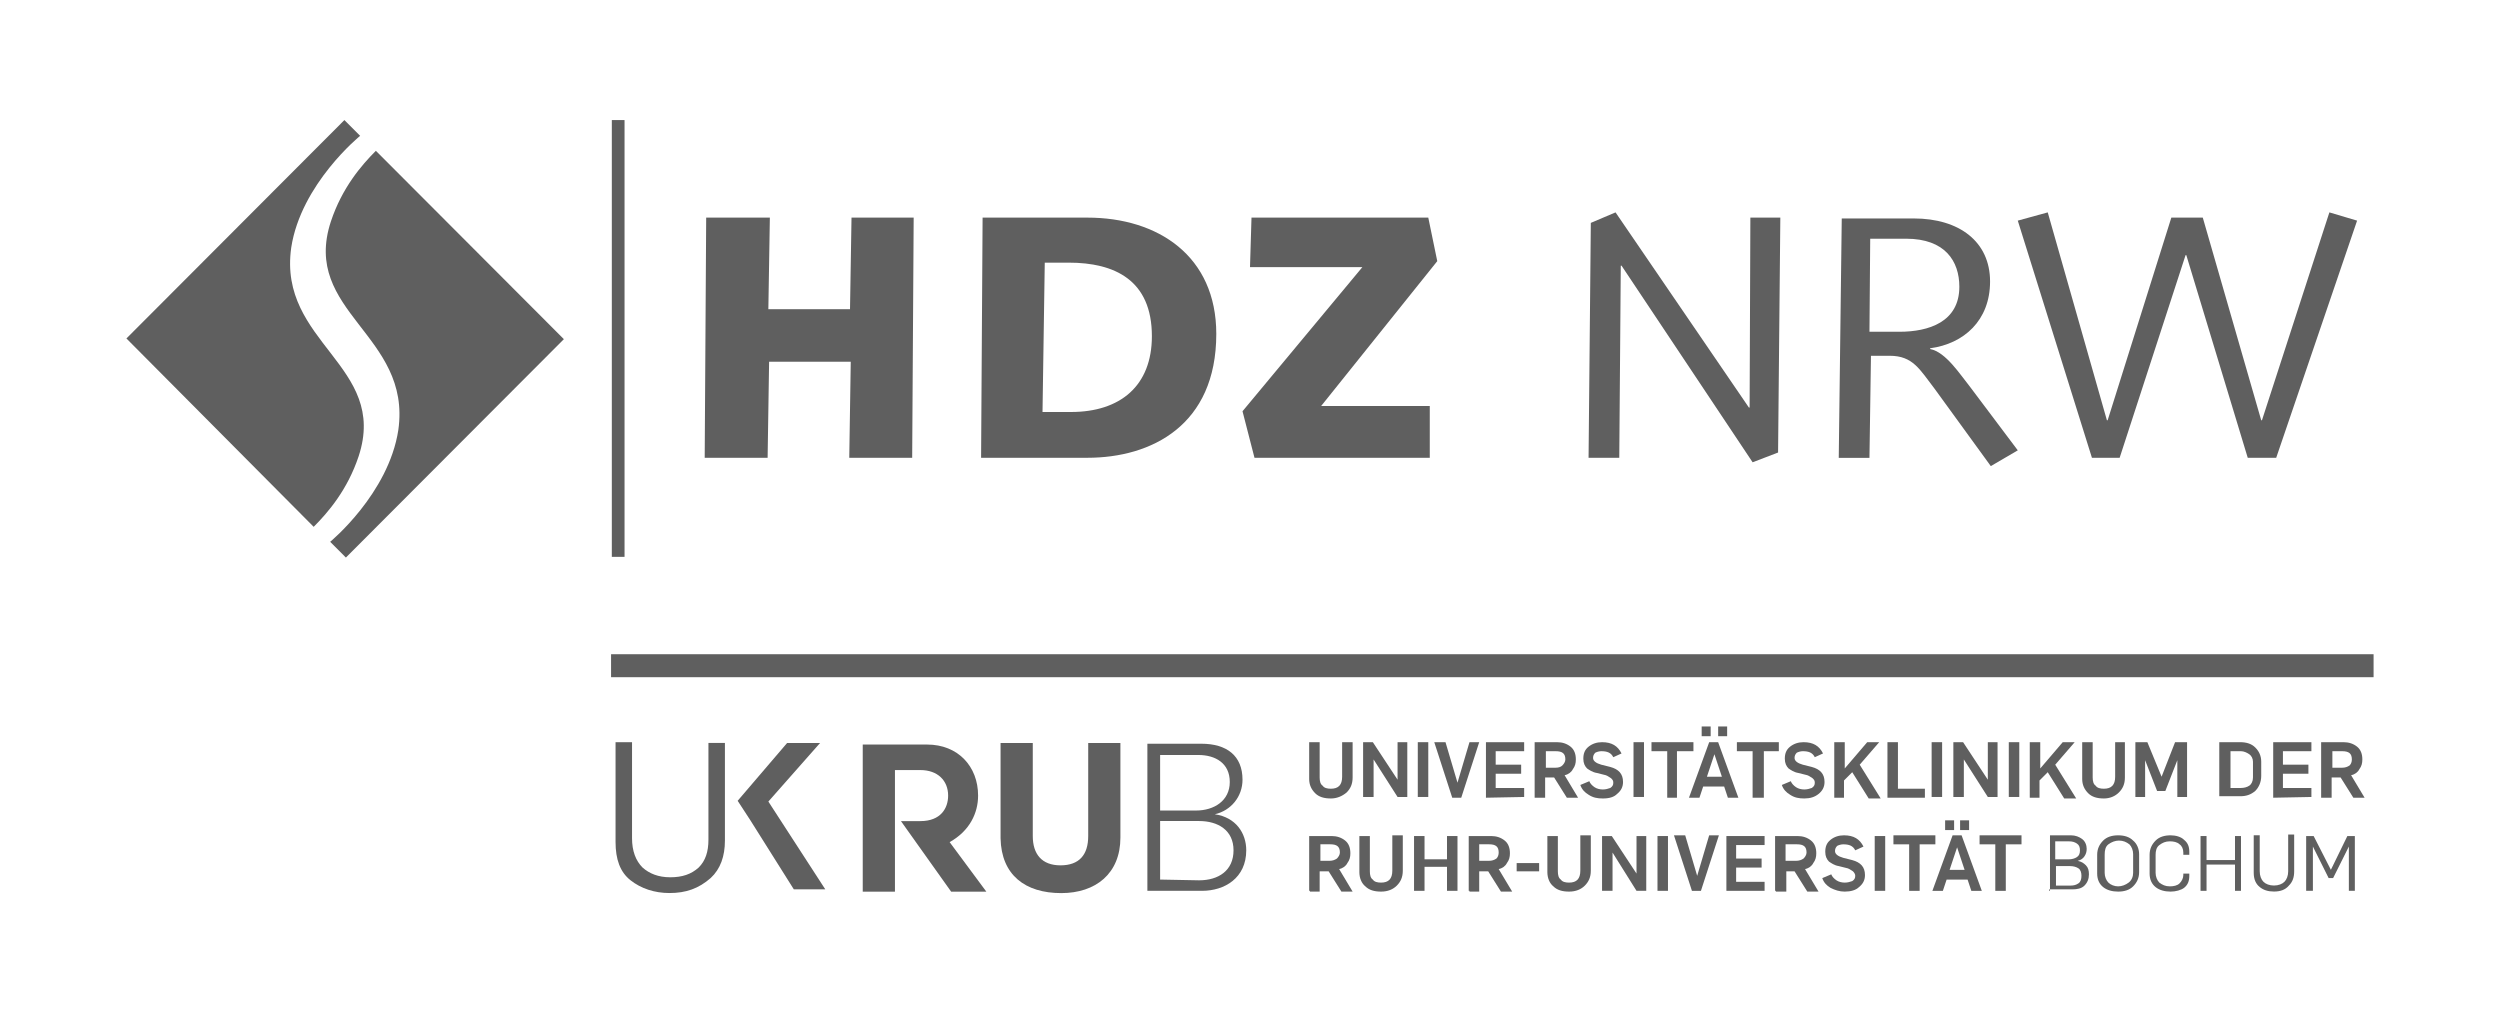 <svg width="190" height="77" viewBox="0 0 190 77" fill="none" xmlns="http://www.w3.org/2000/svg">
<path d="M53.557 34.791H58.339L58.452 27.49H64.657L64.544 34.791H69.326L69.439 16.539H64.715L64.601 23.498H58.395L58.509 16.539H53.67L53.557 34.791Z" fill="#5F5F5F"/>
<path d="M79.402 19.961H81.224C84.696 19.961 87.543 21.273 87.543 25.551C87.543 29.315 85.151 31.312 81.394 31.312H79.231L79.402 19.961ZM74.563 34.791H82.647C87.486 34.791 92.438 32.338 92.438 25.38C92.438 19.448 87.998 16.539 82.647 16.539H74.677L74.563 34.791Z" fill="#5F5F5F"/>
<path d="M108.663 30.855H100.408L109.232 19.847L108.549 16.539H95.114L95 20.303H103.539L94.431 31.255L95.341 34.791H108.663V30.855Z" fill="#5F5F5F"/>
<path d="M120.731 34.792H123.065L123.179 20.19H123.236L133.199 35.134L135.134 34.392L135.305 16.54H133.028L132.971 30.97H132.914L122.781 16.141L120.902 16.939L120.731 34.792Z" fill="#5F5F5F"/>
<path d="M142.136 18.142H144.869C147.829 18.142 148.91 19.853 148.91 21.792C148.91 24.473 146.576 25.214 144.356 25.214H142.079L142.136 18.142ZM139.745 34.796H142.079L142.193 27.039H143.616C145.381 27.039 145.893 28.066 147.032 29.549L151.301 35.424L153.351 34.226L149.707 29.378C148.967 28.465 147.886 26.754 146.69 26.526V26.469C149.252 26.127 151.245 24.359 151.245 21.393C151.245 18.37 148.91 16.602 145.438 16.602H139.973L139.745 34.796Z" fill="#5F5F5F"/>
<path d="M158.987 34.792H161.093L166.103 19.392H166.16L170.828 34.792H172.991L179.139 16.768L177.033 16.141L171.909 31.94H171.852L167.412 16.54H165.021L160.182 31.94H160.125L155.628 16.141L153.351 16.768L158.987 34.792Z" fill="#5F5F5F"/>
<path d="M47.465 9.125H46.498V42.321H47.465V9.125Z" fill="#5F5F5F"/>
<path d="M27.37 10.323L26.174 9.125L9.608 25.723L23.84 40.039C24.922 38.955 26.402 37.244 27.256 34.678C29.533 27.776 21.108 26.065 22.133 18.821C22.873 13.973 27.37 10.323 27.37 10.323Z" fill="#5F5F5F"/>
<path d="M25.093 41.177L26.288 42.375L42.854 25.777L28.566 11.461C27.484 12.545 26.004 14.256 25.15 16.822C22.873 23.724 31.298 25.435 30.273 32.679C29.533 37.527 25.093 41.177 25.093 41.177Z" fill="#5F5F5F"/>
<path d="M46.441 50.594H180.392" stroke="#5F5F5F" stroke-width="1.746"/>
<path d="M87.201 67.703H91.357C93.064 67.703 94.715 66.733 94.715 64.623C94.715 63.311 93.918 62.113 92.324 61.885C93.577 61.6 94.431 60.516 94.431 59.261C94.431 57.436 93.235 56.523 91.3 56.523H87.201V67.703ZM88.169 66.847V62.398H91.129C92.552 62.398 93.748 63.083 93.748 64.623C93.748 66.163 92.609 66.904 91.129 66.904L88.169 66.847ZM88.169 61.543V57.379H91.072C92.381 57.379 93.463 58.006 93.463 59.432C93.463 60.858 92.267 61.6 90.901 61.6H88.169V61.543Z" fill="#5F5F5F"/>
<path d="M80.654 67.876C83.273 67.876 85.151 66.393 85.151 63.655V56.469H82.704V63.541C82.704 64.967 82.02 65.766 80.597 65.766C79.174 65.766 78.491 64.91 78.491 63.541V56.469H76.043V63.712C76.1 66.507 77.922 67.876 80.654 67.876Z" fill="#5F5F5F"/>
<path d="M72.172 64.001C73.709 63.145 74.335 61.776 74.335 60.465C74.335 58.24 72.798 56.586 70.464 56.586H65.568V67.765H68.016V58.525H69.952C71.261 58.525 72.058 59.324 72.058 60.465C72.058 61.434 71.489 62.404 69.952 62.404H68.472L72.286 67.765H74.961L72.172 64.001Z" fill="#5F5F5F"/>
<path d="M60.331 67.591H62.722L58.396 60.918L62.324 56.469H59.819L56.062 60.861L57.029 62.344L60.331 67.591Z" fill="#5F5F5F"/>
<path d="M50.881 67.871C49.742 67.871 48.718 67.528 47.921 66.901C47.124 66.274 46.782 65.304 46.782 63.992V56.406H48.035V63.707C48.035 64.677 48.319 65.418 48.832 65.931C49.344 66.388 50.027 66.673 50.938 66.673C51.849 66.673 52.532 66.445 53.101 65.931C53.614 65.418 53.841 64.734 53.841 63.821V56.463H55.094V63.878C55.094 65.076 54.752 66.046 54.012 66.73C53.101 67.528 52.133 67.871 50.881 67.871Z" fill="#5F5F5F"/>
<path d="M101.148 60.684C100.636 60.684 100.237 60.57 99.953 60.285C99.668 60 99.497 59.657 99.497 59.201V56.406H100.294V59.087C100.294 59.372 100.351 59.6 100.522 59.714C100.636 59.886 100.864 59.943 101.148 59.943C101.718 59.943 102.002 59.657 102.002 59.03V56.406H102.799V59.087C102.799 59.6 102.628 59.943 102.344 60.228C102.002 60.513 101.604 60.684 101.148 60.684Z" fill="#5F5F5F"/>
<path d="M103.596 60.627V56.406H104.336L106.215 59.258V56.406H106.955V60.57H106.215L104.393 57.718V60.57H103.596V60.627Z" fill="#5F5F5F"/>
<path d="M107.752 60.627V56.406H108.549V60.57H107.752V60.627Z" fill="#5F5F5F"/>
<path d="M110.37 60.627L109.004 56.406H109.858L110.769 59.486L111.68 56.406H112.42L111.054 60.627H110.37Z" fill="#5F5F5F"/>
<path d="M112.932 60.627V56.406H115.836V57.091H113.672V58.117H115.608V58.802H113.672V59.886H115.836V60.57L112.932 60.627Z" fill="#5F5F5F"/>
<path d="M116.633 60.627V56.406H118.34C118.739 56.406 119.08 56.52 119.365 56.748C119.65 56.977 119.764 57.319 119.764 57.718C119.764 58.003 119.707 58.231 119.536 58.46C119.422 58.688 119.194 58.859 118.91 58.916L119.934 60.627H119.08L118.113 59.087H117.43V60.627H116.633ZM117.43 58.346H118.227C118.454 58.346 118.625 58.288 118.739 58.174C118.853 58.06 118.967 57.889 118.967 57.718C118.967 57.262 118.739 57.091 118.227 57.091H117.486V58.346H117.43Z" fill="#5F5F5F"/>
<path d="M121.813 60.684C121.415 60.684 121.073 60.627 120.731 60.399C120.447 60.228 120.219 60 120.105 59.657L120.788 59.372C120.845 59.543 121.016 59.714 121.187 59.828C121.358 59.943 121.585 60 121.813 60C122.041 60 122.212 59.943 122.382 59.886C122.553 59.771 122.61 59.657 122.61 59.486C122.61 59.315 122.553 59.258 122.439 59.144C122.325 59.087 122.212 58.973 122.041 58.916L121.358 58.745C121.016 58.688 120.788 58.517 120.618 58.403C120.447 58.231 120.333 58.003 120.333 57.661C120.333 57.262 120.447 56.977 120.731 56.748C121.016 56.52 121.358 56.406 121.756 56.406C122.496 56.406 122.952 56.691 123.236 57.262L122.61 57.547C122.439 57.205 122.155 57.091 121.699 57.091C121.528 57.091 121.358 57.148 121.244 57.205C121.13 57.319 121.073 57.433 121.073 57.604C121.073 57.832 121.301 58.003 121.699 58.117L122.382 58.288C123.009 58.46 123.35 58.802 123.35 59.429C123.35 59.828 123.179 60.114 122.895 60.342C122.667 60.57 122.325 60.684 121.813 60.684Z" fill="#5F5F5F"/>
<path d="M124.147 60.627V56.406H124.944V60.57H124.147V60.627Z" fill="#5F5F5F"/>
<path d="M126.709 60.627V57.091H125.513V56.406H128.701V57.091H127.449V60.627H126.709Z" fill="#5F5F5F"/>
<path d="M128.36 60.63L129.897 56.409H130.58L132.117 60.63H131.32L131.035 59.774H129.441L129.157 60.63H128.36ZM129.327 56.01V55.211H130.011V55.952H129.327V56.01ZM129.726 59.032H130.864L130.295 57.321L129.726 59.032ZM130.58 56.01V55.211H131.263V55.952H130.58V56.01Z" fill="#5F5F5F"/>
<path d="M133.198 60.627V57.091H132.003V56.406H135.191V57.091H134.052V60.627H133.198Z" fill="#5F5F5F"/>
<path d="M137.127 60.684C136.728 60.684 136.386 60.627 136.045 60.399C135.76 60.228 135.533 60 135.419 59.657L136.102 59.372C136.159 59.543 136.33 59.714 136.5 59.828C136.671 59.943 136.899 60 137.127 60C137.354 60 137.525 59.943 137.696 59.886C137.867 59.771 137.924 59.657 137.924 59.486C137.924 59.315 137.867 59.258 137.753 59.144C137.639 59.087 137.525 58.973 137.354 58.916L136.671 58.745C136.33 58.688 136.102 58.517 135.931 58.403C135.76 58.231 135.646 58.003 135.646 57.661C135.646 57.262 135.76 56.977 136.045 56.748C136.33 56.52 136.671 56.406 137.07 56.406C137.81 56.406 138.265 56.691 138.55 57.262L137.924 57.547C137.753 57.205 137.468 57.091 137.013 57.091C136.842 57.091 136.671 57.148 136.557 57.205C136.443 57.319 136.386 57.433 136.386 57.604C136.386 57.832 136.614 58.003 137.013 58.117L137.696 58.288C138.322 58.46 138.664 58.802 138.664 59.429C138.664 59.828 138.493 60.114 138.208 60.342C137.924 60.57 137.582 60.684 137.127 60.684Z" fill="#5F5F5F"/>
<path d="M139.404 60.627V56.406H140.201V58.403L141.908 56.406H142.819L141.339 58.117L142.933 60.684H142.022L140.77 58.688L140.144 59.315V60.627H139.404Z" fill="#5F5F5F"/>
<path d="M143.446 60.627V56.406H144.243V59.943H146.292V60.627H143.446Z" fill="#5F5F5F"/>
<path d="M146.804 60.627V56.406H147.601V60.57H146.804V60.627Z" fill="#5F5F5F"/>
<path d="M148.455 60.627V56.406H149.195L151.074 59.258V56.406H151.814V60.57H151.074L149.252 57.718V60.57H148.455V60.627Z" fill="#5F5F5F"/>
<path d="M152.668 60.627V56.406H153.465V60.57H152.668V60.627Z" fill="#5F5F5F"/>
<path d="M154.262 60.627V56.406H155.059V58.403L156.767 56.406H157.677L156.197 58.117L157.791 60.684H156.88L155.628 58.688L155.002 59.315V60.627H154.262Z" fill="#5F5F5F"/>
<path d="M159.898 60.684C159.385 60.684 158.987 60.57 158.702 60.285C158.418 60 158.247 59.657 158.247 59.201V56.406H159.044V59.087C159.044 59.372 159.101 59.6 159.272 59.714C159.385 59.886 159.613 59.943 159.898 59.943C160.467 59.943 160.752 59.657 160.752 59.03V56.406H161.492V59.087C161.492 59.6 161.321 59.943 161.036 60.228C160.752 60.513 160.353 60.684 159.898 60.684Z" fill="#5F5F5F"/>
<path d="M162.289 60.627V56.406H163.199L164.281 59.03L165.306 56.406H166.217V60.57H165.477V57.775L164.566 60.114H163.939L163.029 57.775V60.57H162.289V60.627Z" fill="#5F5F5F"/>
<path d="M168.665 60.627V56.406H170.259C170.714 56.406 171.112 56.52 171.397 56.806C171.682 57.091 171.853 57.433 171.853 57.889V58.973C171.853 59.429 171.682 59.828 171.397 60.114C171.056 60.399 170.714 60.513 170.259 60.513H168.665V60.627ZM169.518 59.886H170.315C170.543 59.886 170.771 59.828 170.942 59.714C171.112 59.6 171.226 59.372 171.226 59.087V57.889C171.226 57.661 171.112 57.433 170.942 57.319C170.771 57.205 170.543 57.091 170.315 57.091H169.518V59.886Z" fill="#5F5F5F"/>
<path d="M172.763 60.627V56.406H175.667V57.091H173.503V58.117H175.439V58.802H173.503V59.886H175.667V60.57L172.763 60.627Z" fill="#5F5F5F"/>
<path d="M176.407 60.627V56.406H178.115C178.513 56.406 178.855 56.52 179.139 56.748C179.424 56.977 179.538 57.319 179.538 57.718C179.538 58.003 179.481 58.231 179.31 58.46C179.196 58.688 178.968 58.859 178.684 58.916L179.709 60.627H178.855L177.887 59.087H177.204V60.627H176.407ZM177.204 58.346H178.001C178.228 58.346 178.399 58.288 178.57 58.174C178.684 58.06 178.741 57.889 178.741 57.718C178.741 57.262 178.513 57.091 178.001 57.091H177.261V58.346H177.204Z" fill="#5F5F5F"/>
<path d="M99.497 67.703V63.539H101.205C101.604 63.539 101.945 63.653 102.23 63.881C102.514 64.109 102.628 64.452 102.628 64.851C102.628 65.136 102.571 65.364 102.401 65.592C102.287 65.82 102.059 65.992 101.774 66.049L102.799 67.76H101.945L100.977 66.22H100.294V67.76H99.554V67.703H99.497ZM100.294 65.421H101.034C101.262 65.421 101.433 65.364 101.604 65.25C101.718 65.136 101.831 64.965 101.831 64.794C101.831 64.338 101.604 64.166 101.091 64.166H100.351V65.421H100.294Z" fill="#5F5F5F"/>
<path d="M104.962 67.762C104.45 67.762 104.052 67.648 103.767 67.363C103.482 67.135 103.312 66.736 103.312 66.279V63.541H104.109V66.222C104.109 66.507 104.165 66.736 104.336 66.85C104.45 67.021 104.678 67.078 104.962 67.078C105.532 67.078 105.816 66.793 105.816 66.165V63.484H106.613V66.165C106.613 66.678 106.443 67.021 106.158 67.306C105.873 67.591 105.475 67.762 104.962 67.762Z" fill="#5F5F5F"/>
<path d="M107.467 67.703V63.539H108.264V65.307H109.972V63.539H110.769V67.703H109.972V65.878H108.264V67.703H107.467Z" fill="#5F5F5F"/>
<path d="M111.623 67.703V63.539H113.331C113.729 63.539 114.071 63.653 114.355 63.881C114.64 64.109 114.754 64.452 114.754 64.851C114.754 65.136 114.697 65.364 114.526 65.592C114.412 65.82 114.185 65.992 113.9 66.049L114.925 67.76H114.071L113.103 66.22H112.42V67.76H111.68V67.703H111.623ZM112.363 65.421H113.16C113.388 65.421 113.558 65.364 113.729 65.25C113.843 65.136 113.9 64.965 113.9 64.794C113.9 64.338 113.672 64.166 113.16 64.166H112.42V65.421H112.363Z" fill="#5F5F5F"/>
<path d="M115.266 66.221V65.594H116.974V66.221H115.266Z" fill="#5F5F5F"/>
<path d="M119.251 67.762C118.739 67.762 118.34 67.648 118.056 67.363C117.771 67.135 117.6 66.736 117.6 66.279V63.541H118.397V66.222C118.397 66.507 118.454 66.736 118.625 66.85C118.739 67.021 118.967 67.078 119.251 67.078C119.821 67.078 120.105 66.793 120.105 66.165V63.484H120.902V66.165C120.902 66.678 120.731 67.021 120.447 67.306C120.162 67.591 119.764 67.762 119.251 67.762Z" fill="#5F5F5F"/>
<path d="M121.756 67.703V63.539H122.496L124.375 66.391V63.539H125.115V67.703H124.375L122.553 64.794V67.703H121.756Z" fill="#5F5F5F"/>
<path d="M125.969 67.703V63.539H126.766V67.703H125.969Z" fill="#5F5F5F"/>
<path d="M128.587 67.705L127.221 63.484H128.075L128.986 66.564L129.897 63.484H130.637L129.271 67.705H128.587Z" fill="#5F5F5F"/>
<path d="M131.206 67.703V63.539H134.109V64.224H131.946V65.25H133.882V65.935H131.946V67.018H134.109V67.703H131.206Z" fill="#5F5F5F"/>
<path d="M134.906 67.703V63.539H136.614C137.013 63.539 137.354 63.653 137.639 63.881C137.923 64.109 138.037 64.452 138.037 64.851C138.037 65.136 137.98 65.364 137.81 65.592C137.696 65.82 137.468 65.992 137.183 66.049L138.208 67.76H137.354L136.386 66.22H135.76V67.76H134.963V67.703H134.906ZM135.703 65.421H136.5C136.728 65.421 136.899 65.364 137.069 65.25C137.183 65.136 137.297 64.965 137.297 64.794C137.297 64.338 137.069 64.166 136.557 64.166H135.703V65.421Z" fill="#5F5F5F"/>
<path d="M140.201 67.762C139.802 67.762 139.46 67.648 139.119 67.477C138.834 67.306 138.607 67.078 138.493 66.736L139.176 66.45C139.233 66.621 139.404 66.793 139.574 66.907C139.745 67.021 139.973 67.078 140.201 67.078C140.428 67.078 140.599 67.021 140.77 66.964C140.941 66.85 140.998 66.736 140.998 66.564C140.998 66.45 140.941 66.336 140.827 66.222C140.713 66.165 140.599 66.051 140.428 65.994L139.745 65.823C139.404 65.766 139.176 65.595 139.005 65.481C138.834 65.31 138.72 65.081 138.72 64.739C138.72 64.34 138.834 64.055 139.119 63.827C139.404 63.598 139.745 63.484 140.144 63.484C140.884 63.484 141.339 63.77 141.624 64.34L140.998 64.625C140.827 64.283 140.542 64.169 140.087 64.169C139.916 64.169 139.745 64.226 139.631 64.283C139.517 64.397 139.46 64.511 139.46 64.682C139.46 64.91 139.688 65.081 140.087 65.195L140.77 65.367C141.396 65.538 141.738 65.88 141.738 66.507C141.738 66.907 141.567 67.192 141.282 67.42C141.054 67.648 140.656 67.762 140.201 67.762Z" fill="#5F5F5F"/>
<path d="M142.478 67.703V63.539H143.275V67.703H142.478Z" fill="#5F5F5F"/>
<path d="M145.096 67.705V64.169H143.901V63.484H147.089V64.169H145.893V67.705H145.096Z" fill="#5F5F5F"/>
<path d="M146.861 67.705L148.398 63.484H149.081L150.618 67.705H149.821L149.537 66.85H147.943L147.658 67.705H146.861ZM147.829 63.085V62.344H148.512V63.085H147.829ZM148.17 66.108H149.309L148.74 64.397L148.17 66.108ZM148.967 63.085V62.344H149.651V63.085H148.967Z" fill="#5F5F5F"/>
<path d="M151.643 67.705V64.169H150.448V63.484H153.635V64.169H152.44V67.705H151.643Z" fill="#5F5F5F"/>
<path d="M155.799 67.705V63.484H157.393C157.734 63.484 158.019 63.598 158.247 63.77C158.474 63.941 158.588 64.226 158.588 64.511C158.588 64.739 158.531 64.91 158.418 65.081C158.304 65.252 158.133 65.367 157.905 65.424C158.19 65.481 158.361 65.595 158.531 65.766C158.702 65.937 158.759 66.165 158.759 66.45C158.759 66.793 158.645 67.078 158.418 67.306C158.19 67.534 157.848 67.591 157.507 67.591H155.742V67.705H155.799ZM156.254 65.31H157.222C157.45 65.31 157.677 65.252 157.848 65.138C158.019 65.024 158.076 64.853 158.076 64.625C158.076 64.397 158.019 64.226 157.848 64.112C157.677 63.998 157.507 63.941 157.222 63.941H156.197V65.31H156.254ZM156.254 67.306H157.336C157.621 67.306 157.791 67.249 157.962 67.135C158.133 67.021 158.19 66.793 158.19 66.564C158.19 66.336 158.133 66.108 157.962 65.994C157.791 65.88 157.564 65.823 157.336 65.823H156.254V67.306Z" fill="#5F5F5F"/>
<path d="M160.979 67.762C160.524 67.762 160.125 67.648 159.841 67.42C159.556 67.192 159.385 66.85 159.385 66.393V64.967C159.385 64.511 159.556 64.169 159.841 63.884C160.125 63.598 160.524 63.484 160.979 63.484C161.435 63.484 161.833 63.598 162.118 63.884C162.402 64.112 162.573 64.511 162.573 64.91V66.279C162.573 66.736 162.402 67.078 162.118 67.363C161.833 67.648 161.435 67.762 160.979 67.762ZM160.979 67.363C161.264 67.363 161.548 67.249 161.776 67.078C162.004 66.907 162.118 66.621 162.118 66.336V64.91C162.118 64.625 162.004 64.34 161.833 64.169C161.605 63.998 161.378 63.884 161.036 63.884C160.752 63.884 160.467 63.998 160.239 64.169C160.011 64.34 159.955 64.625 159.955 64.967V66.336C159.955 66.621 160.068 66.907 160.239 67.078C160.41 67.249 160.695 67.363 160.979 67.363Z" fill="#5F5F5F"/>
<path d="M164.964 67.762C164.509 67.762 164.11 67.648 163.826 67.42C163.541 67.192 163.37 66.85 163.37 66.393V64.967C163.37 64.511 163.541 64.169 163.826 63.884C164.11 63.598 164.509 63.484 164.964 63.484C165.363 63.484 165.761 63.598 165.989 63.827C166.273 64.055 166.387 64.34 166.387 64.739V64.967H165.932V64.796C165.932 64.511 165.818 64.283 165.647 64.169C165.476 63.998 165.192 63.941 164.907 63.941C164.566 63.941 164.338 64.055 164.11 64.226C163.882 64.397 163.826 64.682 163.826 64.967V66.336C163.826 66.621 163.939 66.907 164.11 67.078C164.338 67.249 164.566 67.363 164.907 67.363C165.192 67.363 165.476 67.306 165.647 67.135C165.818 66.964 165.932 66.736 165.932 66.507V66.393H166.387V66.564C166.387 66.964 166.273 67.249 165.989 67.477C165.761 67.648 165.363 67.762 164.964 67.762Z" fill="#5F5F5F"/>
<path d="M167.241 67.703V63.539H167.697V65.364H169.86V63.539H170.315V67.703H169.86V65.707H167.697V67.703H167.241Z" fill="#5F5F5F"/>
<path d="M172.82 67.757C172.365 67.757 172.023 67.643 171.739 67.415C171.454 67.186 171.283 66.844 171.283 66.331V63.479H171.739V66.217C171.739 66.559 171.852 66.844 172.023 67.015C172.194 67.186 172.479 67.3 172.82 67.3C173.162 67.3 173.446 67.186 173.617 67.015C173.788 66.844 173.902 66.559 173.902 66.217V63.422H174.357V66.217C174.357 66.673 174.243 67.015 173.959 67.3C173.674 67.643 173.276 67.757 172.82 67.757Z" fill="#5F5F5F"/>
<path d="M175.268 67.703V63.539H175.837L177.147 66.106L178.399 63.539H178.968V67.703H178.513V64.338L177.317 66.733H176.976L175.78 64.338V67.703H175.268Z" fill="#5F5F5F"/>
</svg>
